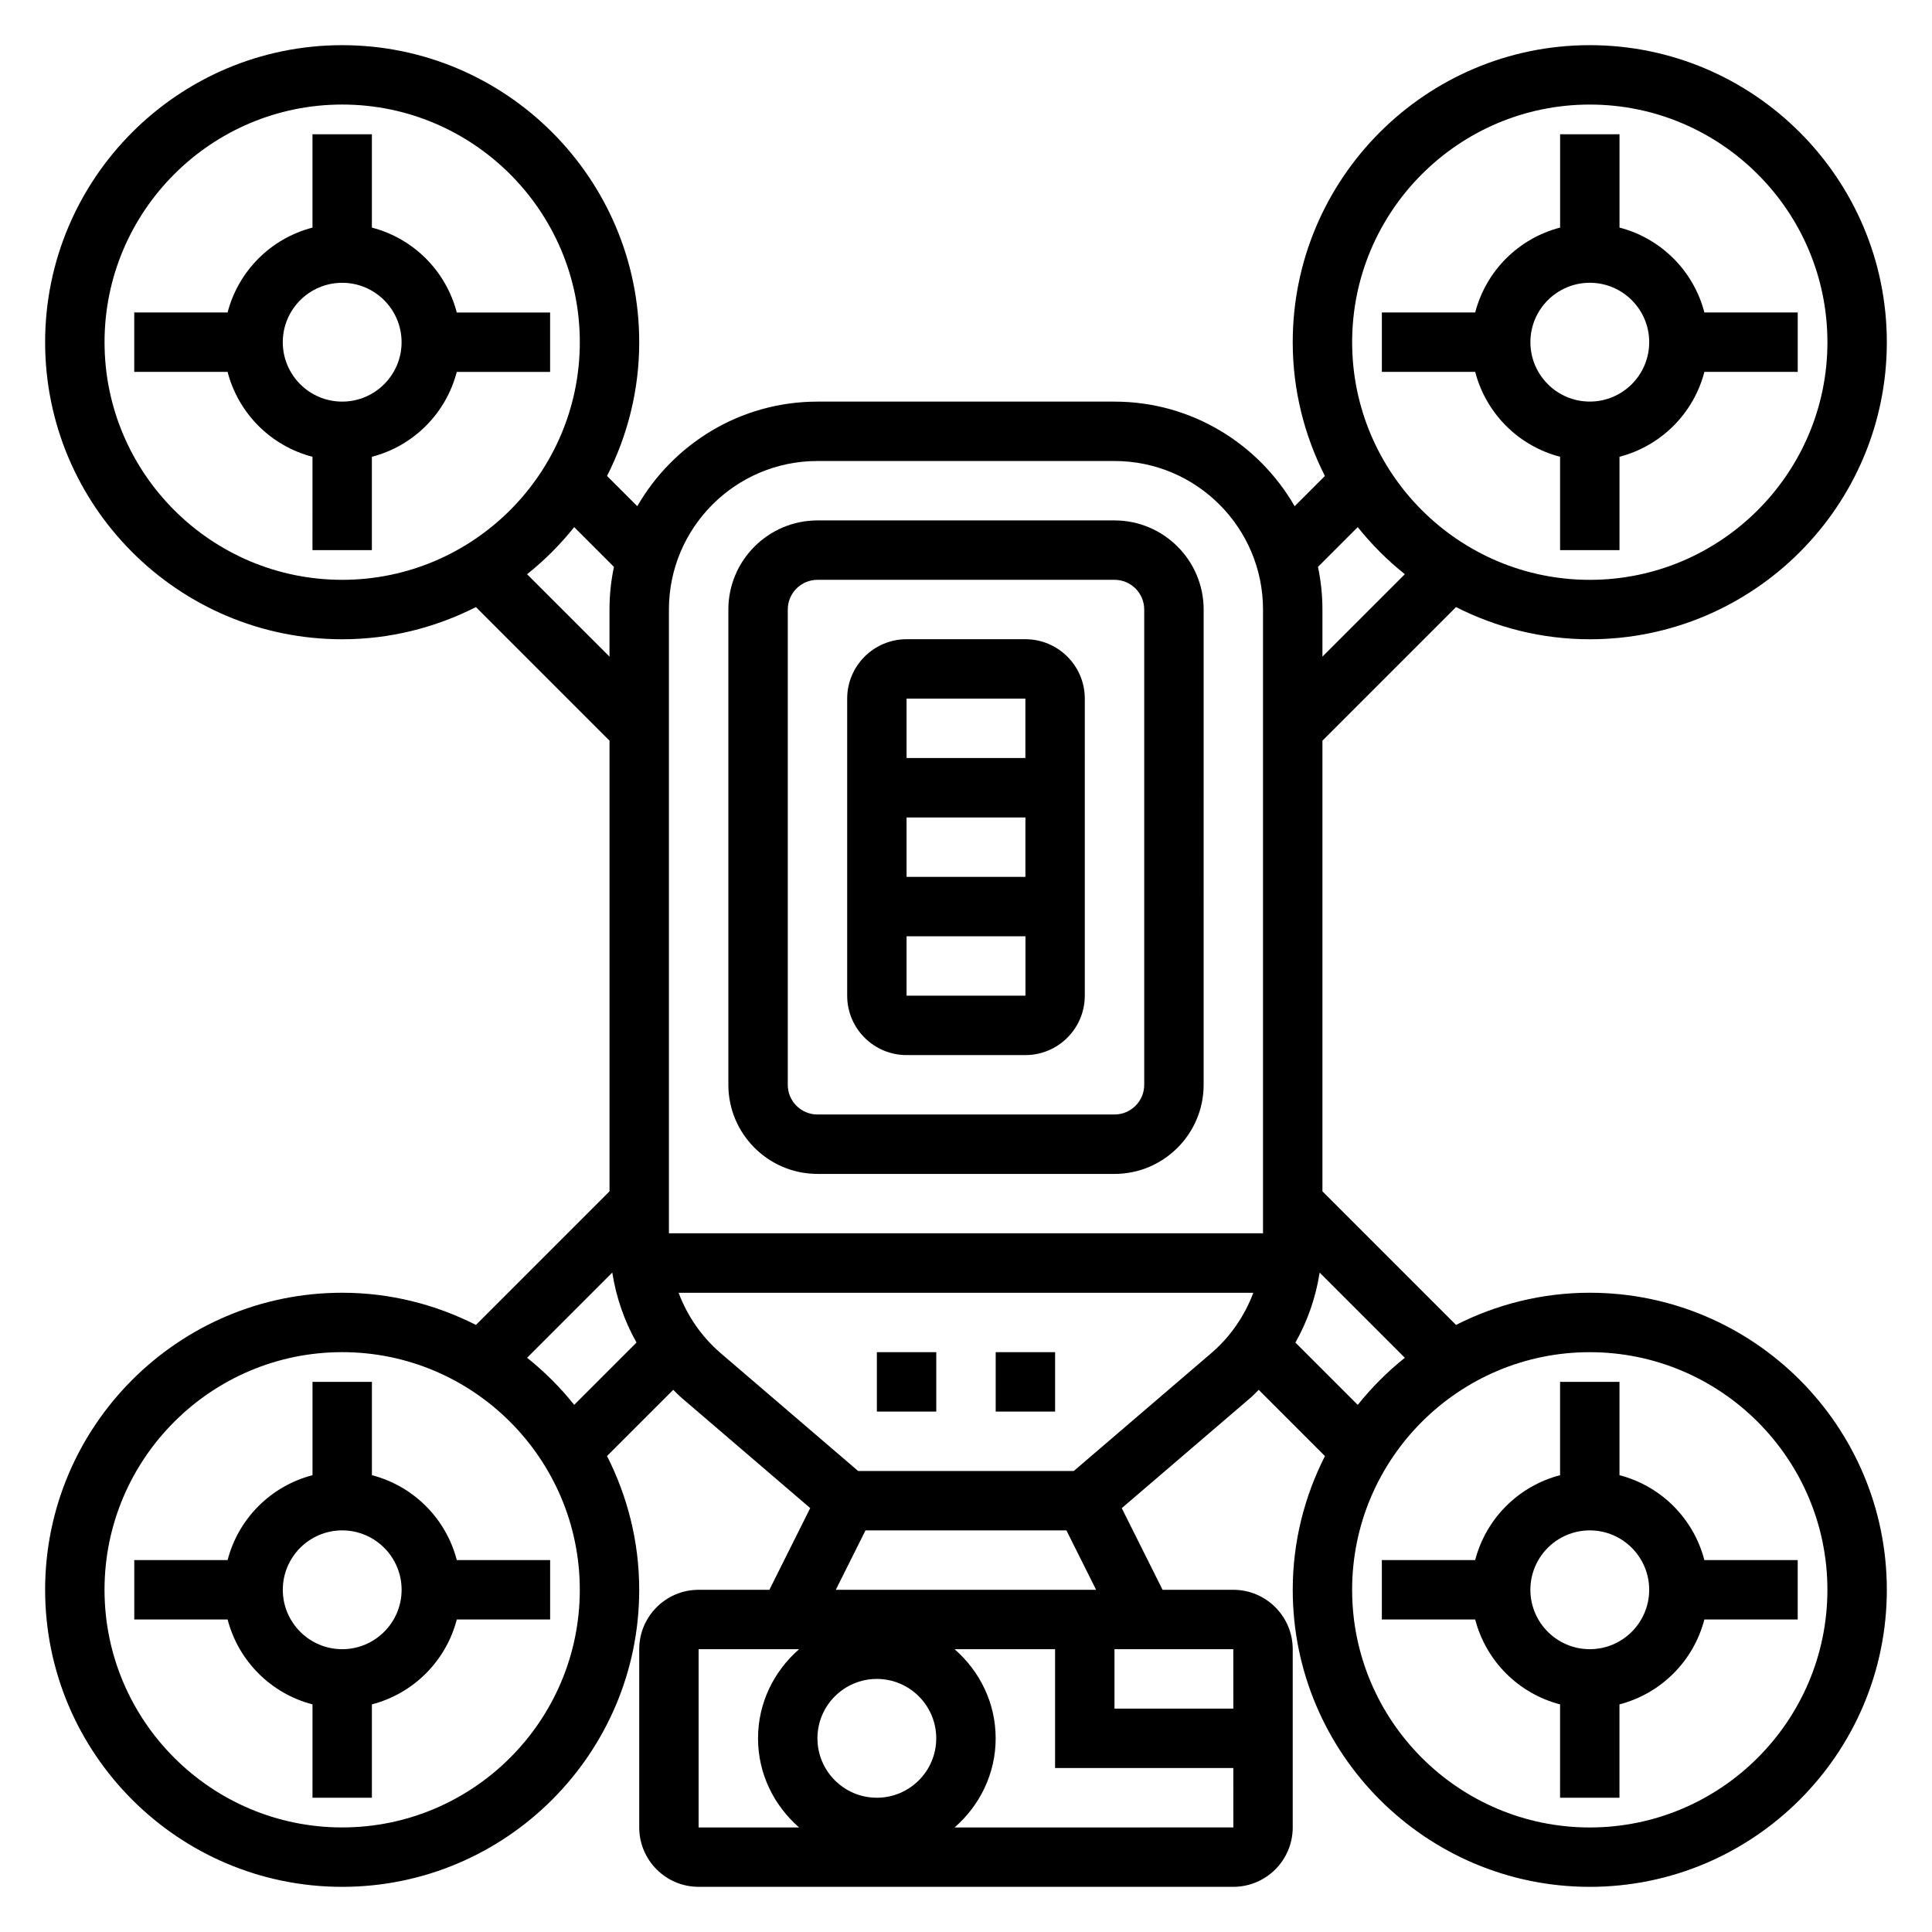 <?xml version="1.0" encoding="UTF-8"?>
<!-- Uploaded to: SVG Repo, www.svgrepo.com, Generator: SVG Repo Mixer Tools -->
<svg fill="#000000" width="800px" height="800px" version="1.1" viewBox="144 144 512 512" xmlns="http://www.w3.org/2000/svg">
 <g>
  <path d="m360.64 455.1h78.719c13.02 0 23.617-10.598 23.617-23.617l0.004-125.95c0-13.02-10.598-23.617-23.617-23.617h-78.723c-13.02 0-23.617 10.598-23.617 23.617v125.95c0.004 13.02 10.598 23.613 23.617 23.613zm-7.871-149.57c0-4.344 3.527-7.871 7.871-7.871h78.719c4.344 0 7.871 3.527 7.871 7.871v125.95c0 4.344-3.527 7.871-7.871 7.871h-78.719c-4.344 0-7.871-3.527-7.871-7.871z"/>
  <path d="m384.25 423.61h31.488c8.684 0 15.742-7.062 15.742-15.742l0.004-78.723c0-8.684-7.062-15.742-15.742-15.742h-31.488c-8.684 0-15.742 7.062-15.742 15.742v78.719c-0.004 8.688 7.055 15.746 15.738 15.746zm0-15.742v-15.742h31.504v15.742zm0-31.488v-15.742h31.496v15.742zm31.488-47.234v15.742h-31.488v-15.742z"/>
  <path d="m557.44 265.05v24.734h15.742v-24.734c11.012-2.867 19.641-11.484 22.5-22.5l24.734 0.004v-15.742h-24.734c-2.856-11.016-11.484-19.645-22.496-22.5v-24.734h-15.742v24.734c-11.016 2.856-19.645 11.484-22.5 22.496h-24.734v15.742h24.734c2.856 11.016 11.484 19.645 22.496 22.5zm7.875-46.113c8.684 0 15.742 7.062 15.742 15.742 0 8.684-7.062 15.742-15.742 15.742-8.684 0-15.742-7.062-15.742-15.742-0.004-8.68 7.059-15.742 15.742-15.742z"/>
  <path d="m265.05 242.56h24.734v-15.742h-24.734c-2.856-11.016-11.484-19.645-22.496-22.5v-24.734h-15.742v24.734c-11.016 2.856-19.645 11.484-22.5 22.496h-24.734v15.742h24.734c2.867 11.012 11.484 19.641 22.5 22.5l-0.004 24.734h15.742v-24.734c11.016-2.856 19.645-11.484 22.5-22.496zm-30.367 7.871c-8.684 0-15.742-7.062-15.742-15.742 0-8.684 7.062-15.742 15.742-15.742 8.684 0 15.742 7.062 15.742 15.742s-7.062 15.742-15.742 15.742z"/>
  <path d="m573.18 534.94v-24.734h-15.742v24.734c-11.012 2.867-19.641 11.484-22.5 22.5l-24.734-0.004v15.742h24.734c2.867 11.012 11.484 19.641 22.5 22.5l-0.004 24.734h15.742v-24.734c11.012-2.867 19.641-11.484 22.5-22.5l24.734 0.004v-15.742h-24.734c-2.856-11.016-11.484-19.645-22.496-22.5zm-7.871 46.113c-8.684 0-15.742-7.062-15.742-15.742 0-8.684 7.062-15.742 15.742-15.742 8.684 0 15.742 7.062 15.742 15.742s-7.062 15.742-15.742 15.742z"/>
  <path d="m565.31 486.59c-12.762 0-24.773 3.117-35.449 8.527l-35.402-35.402v-119.43l35.402-35.402c10.676 5.41 22.688 8.527 35.449 8.527 43.406 0 78.719-35.312 78.719-78.719s-35.312-78.723-78.719-78.723-78.723 35.316-78.723 78.723c0 12.762 3.117 24.773 8.527 35.449l-8.016 8.016c-9.516-16.535-27.34-27.723-47.742-27.723h-78.723c-20.402 0-38.227 11.188-47.742 27.719l-8.016-8.016c5.41-10.672 8.527-22.688 8.527-35.445 0-43.406-35.312-78.719-78.719-78.719-43.406-0.004-78.723 35.312-78.723 78.719s35.312 78.719 78.719 78.719c12.762 0 24.773-3.117 35.449-8.527l35.402 35.402v119.43l-35.402 35.402c-10.672-5.41-22.688-8.527-35.445-8.527-43.406 0-78.723 35.316-78.723 78.723s35.312 78.719 78.719 78.719 78.719-35.312 78.719-78.719c0-12.762-3.117-24.773-8.527-35.449l17.547-17.547c0.781 0.754 1.527 1.543 2.363 2.25l33.938 29.094-10.82 21.652h-18.754c-8.684 0-15.742 7.062-15.742 15.742v47.23c0 8.684 7.062 15.742 15.742 15.742h141.7c8.684 0 15.742-7.062 15.742-15.742v-47.23c0-8.684-7.062-15.742-15.742-15.742h-18.75l-10.816-21.641 33.938-29.086c0.836-0.715 1.582-1.504 2.363-2.258l17.547 17.547c-5.418 10.664-8.535 22.676-8.535 35.438 0 43.406 35.312 78.719 78.719 78.719s78.719-35.312 78.719-78.719c0.004-43.406-35.309-78.723-78.715-78.723zm0-314.88c34.723 0 62.977 28.254 62.977 62.977s-28.254 62.977-62.977 62.977-62.977-28.254-62.977-62.977c0-34.727 28.25-62.977 62.977-62.977zm-61.496 111.98c3.684 4.613 7.871 8.801 12.484 12.484l-21.84 21.84v-12.484c0-3.871-0.41-7.652-1.18-11.305zm-143.18-17.52h78.719c21.703 0 39.359 17.656 39.359 39.359v165.31h-157.44v-165.31c0-21.703 17.656-39.359 39.359-39.359zm-188.93-31.488c0-34.723 28.254-62.977 62.977-62.977s62.977 28.254 62.977 62.977-28.254 62.977-62.977 62.977c-34.727 0-62.977-28.254-62.977-62.977zm111.98 61.496c4.613-3.684 8.801-7.871 12.484-12.484l10.531 10.531c-0.766 3.652-1.176 7.43-1.176 11.305v12.484zm-49.008 332.11c-34.723 0-62.977-28.254-62.977-62.977s28.254-62.977 62.977-62.977 62.977 28.254 62.977 62.977-28.254 62.977-62.977 62.977zm49.008-124.47 22.578-22.578c1.023 6.551 3.188 12.824 6.422 18.547l-16.508 16.508c-3.688-4.606-7.879-8.793-12.492-12.477zm92.688 116.6c-8.684 0-15.742-7.062-15.742-15.742 0-8.684 7.062-15.742 15.742-15.742 8.684 0 15.742 7.062 15.742 15.742 0 8.684-7.059 15.742-15.742 15.742zm-47.234-39.359h26.625c-6.613 5.777-10.879 14.164-10.879 23.617s4.266 17.84 10.879 23.617h-26.625zm67.844 47.234c6.613-5.781 10.879-14.164 10.879-23.617s-4.266-17.84-10.879-23.617h26.621v31.488h47.238l0.008 15.742zm73.863-31.488h-31.496v-15.742h31.488zm-105.35-31.488 7.871-15.742h53.246l7.871 15.742zm99.469-62.688-36.398 31.199h-57.152l-36.398-31.203c-5.094-4.359-8.871-9.902-11.18-16.027h152.31c-2.305 6.121-6.086 11.672-11.18 16.031zm22.336-2.832c3.227-5.723 5.398-11.996 6.422-18.547l22.578 22.578c-4.613 3.684-8.801 7.871-12.484 12.484zm78.004 128.5c-34.723 0-62.977-28.254-62.977-62.977s28.254-62.977 62.977-62.977 62.977 28.254 62.977 62.977-28.254 62.977-62.977 62.977z"/>
  <path d="m242.56 534.94v-24.734h-15.742v24.734c-11.016 2.856-19.645 11.484-22.5 22.496h-24.734v15.742h24.734c2.867 11.012 11.484 19.641 22.5 22.5l-0.004 24.734h15.742v-24.734c11.012-2.867 19.641-11.484 22.5-22.5l24.734 0.004v-15.742h-24.734c-2.856-11.016-11.484-19.645-22.496-22.5zm-7.871 46.113c-8.684 0-15.742-7.062-15.742-15.742 0-8.684 7.062-15.742 15.742-15.742 8.684 0 15.742 7.062 15.742 15.742s-7.062 15.742-15.742 15.742z"/>
  <path d="m376.38 502.34h15.742v15.742h-15.742z"/>
  <path d="m407.87 502.34h15.742v15.742h-15.742z"/>
 </g>
</svg>